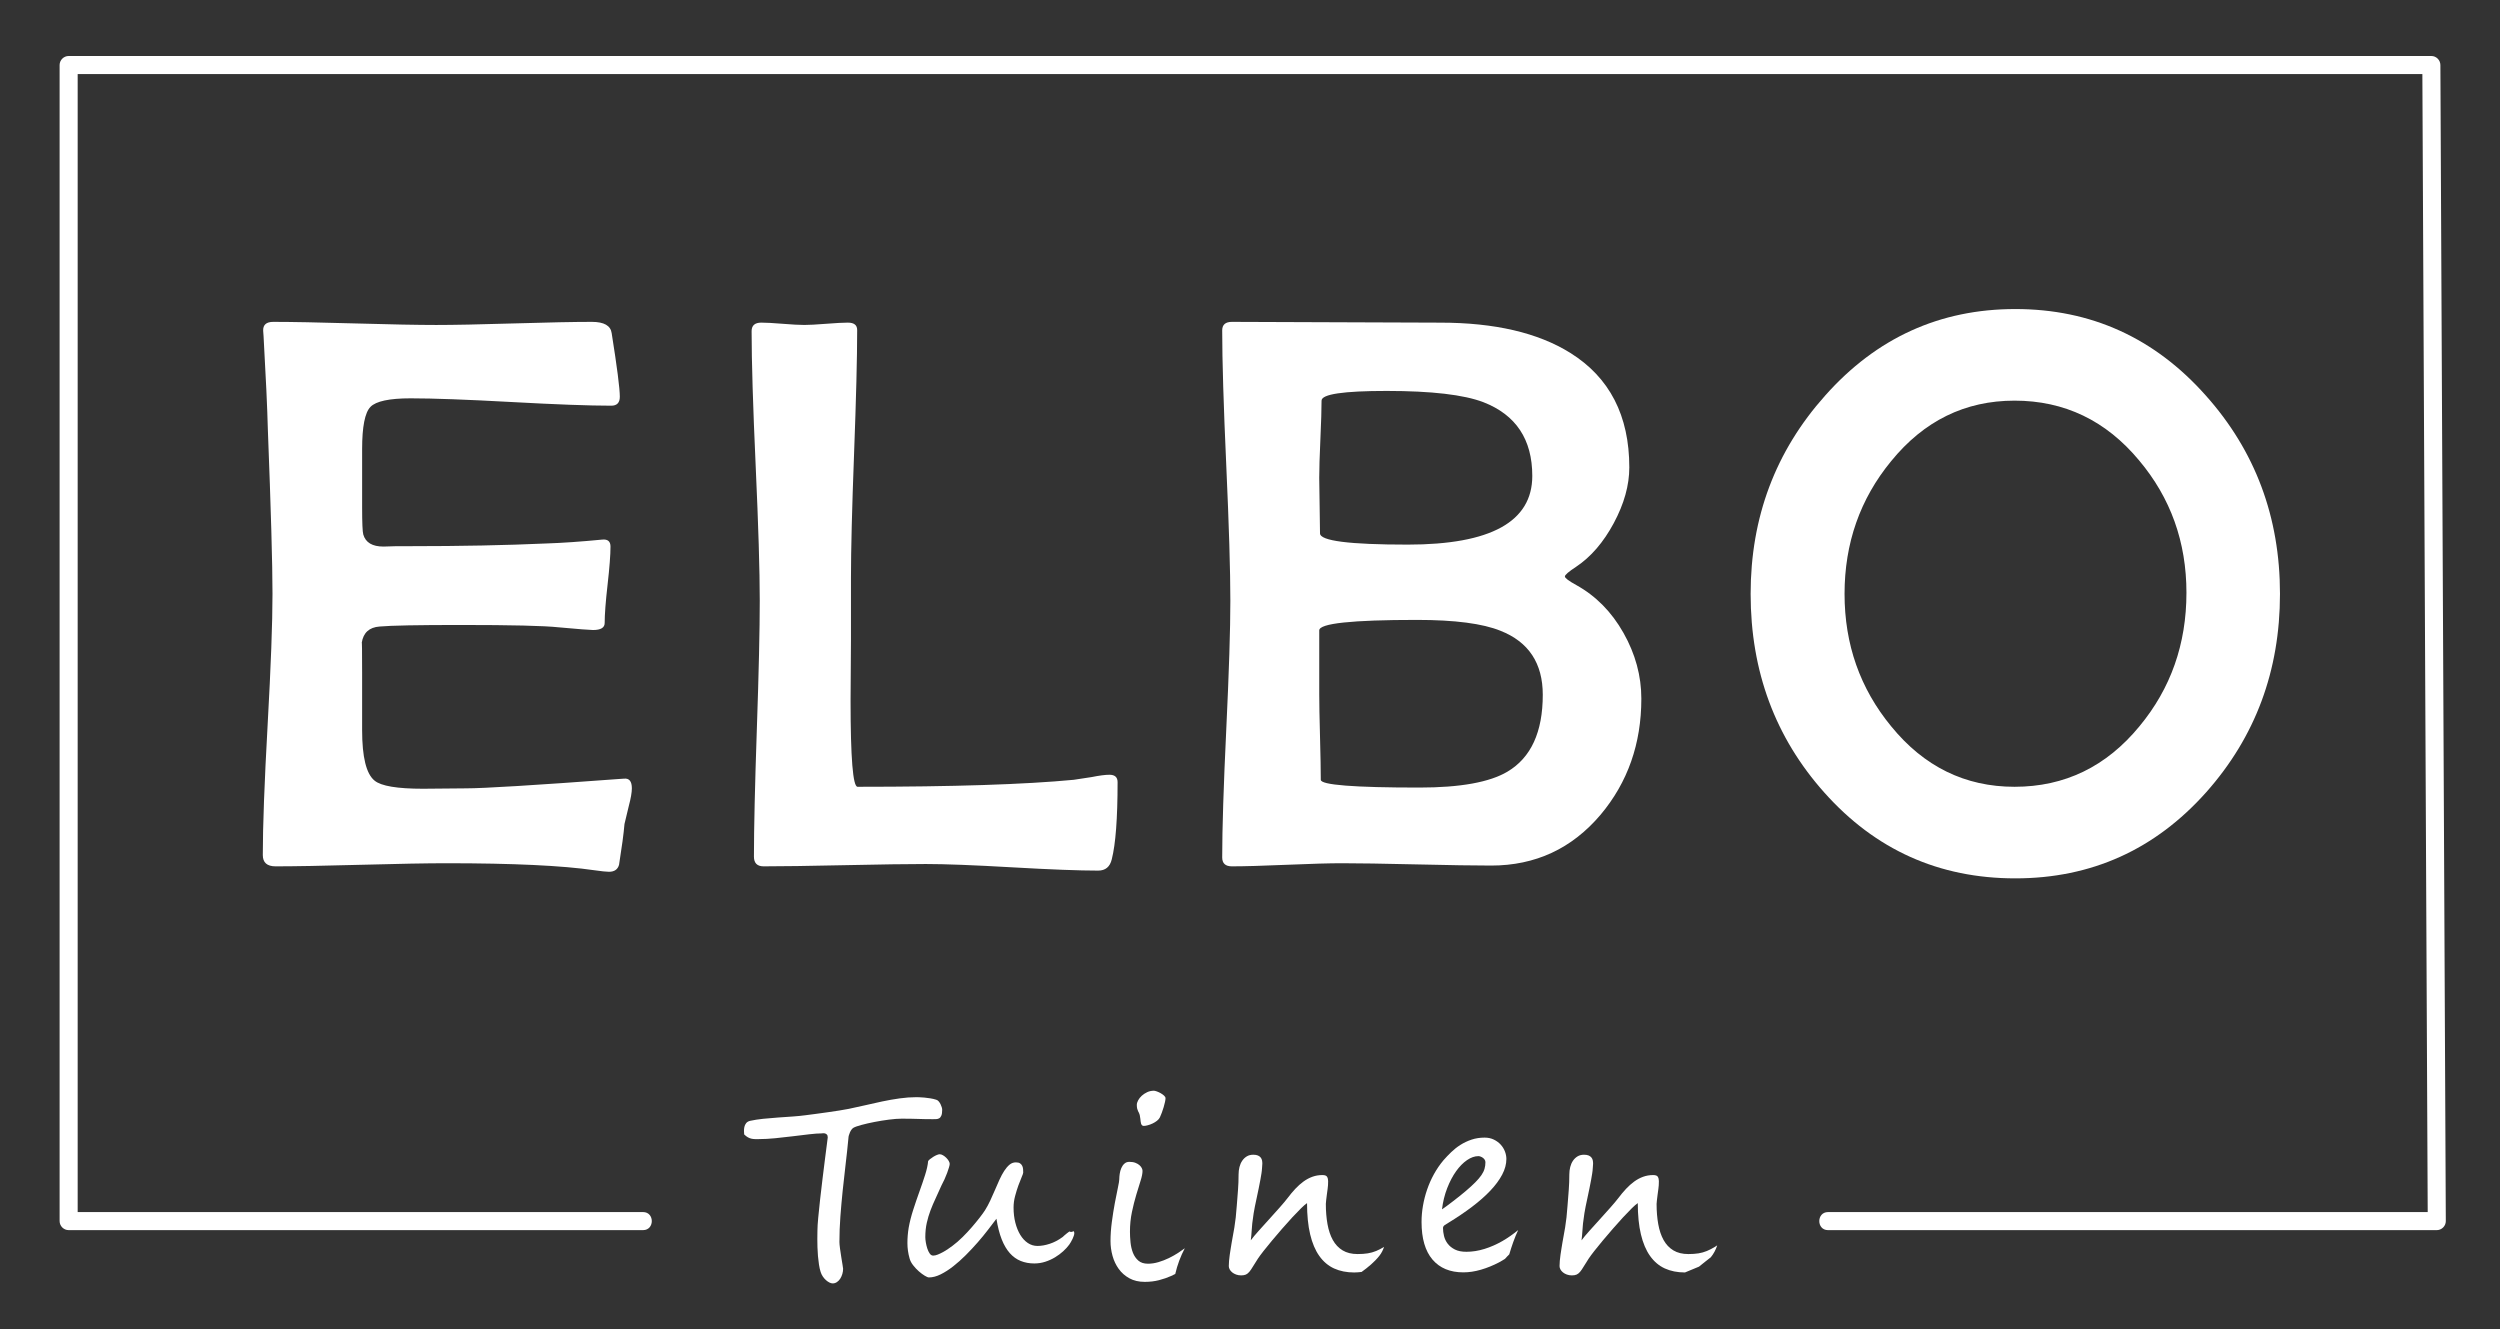 <?xml version="1.0" encoding="utf-8"?>
<!-- Generator: Adobe Illustrator 16.0.0, SVG Export Plug-In . SVG Version: 6.00 Build 0)  -->
<!DOCTYPE svg PUBLIC "-//W3C//DTD SVG 1.1//EN" "http://www.w3.org/Graphics/SVG/1.1/DTD/svg11.dtd">
<svg version="1.1" id="Layer_1" xmlns="http://www.w3.org/2000/svg" xmlns:xlink="http://www.w3.org/1999/xlink" x="0px" y="0px"
	 width="346px" height="184px" viewBox="0 0 346 184" enable-background="new 0 0 346 184" xml:space="preserve">
<rect x="0" y="0" width="346" height="184" fill="#333333" stroke="none"/>
<g>
	<g>
		<path fill="#FFFFFF" d="M89,167.75c-26.5,0-53,0-79.5,0c0.417,0.417,0.833,0.833,1.25,1.25c0-49.383,0-98.766,0-148.148
			c0-3.951,0-7.901,0-11.852c-0.417,0.417-0.833,0.833-1.25,1.25c39.522,0,79.044,0,118.567,0c59.633,0,119.266,0,178.9,0
			c9.845,0,19.688,0,29.533,0c-0.417-0.417-0.833-0.833-1.25-1.25c0.23,49.228,0.462,98.456,0.692,147.685
			c0.02,4.105,0.038,8.211,0.058,12.316c0.417-0.417,0.833-0.833,1.25-1.25c-28.084,0-56.167,0-84.251,0c-1.612,0-1.612,2.5,0,2.5
			c28.084,0,56.167,0,84.251,0c0.679,0,1.253-0.568,1.25-1.25c-0.23-49.229-0.462-98.456-0.692-147.684
			c-0.02-4.105-0.038-8.211-0.058-12.317c-0.003-0.681-0.566-1.25-1.25-1.25c-39.522,0-79.045,0-118.566,0
			c-59.634,0-119.267,0-178.9,0c-9.844,0-19.689,0-29.533,0C8.818,7.75,8.25,8.318,8.25,9c0,49.383,0,98.766,0,148.148
			c0,3.95,0,7.901,0,11.852c0,0.682,0.568,1.25,1.25,1.25c26.5,0,53,0,79.5,0C90.612,170.25,90.612,167.75,89,167.75L89,167.75z"/>
	</g>
</g>
<g>
	<path fill="#FFFFFF" d="M87.449,109.105c0,0.573-0.144,1.396-0.43,2.471c-0.322,1.361-0.52,2.185-0.591,2.471
		c-0.107,1.289-0.358,3.169-0.752,5.64c-0.18,0.645-0.645,0.967-1.396,0.967c-0.358,0-1.039-0.072-2.041-0.215
		c-4.404-0.645-11.226-0.967-20.464-0.967c-2.614,0-6.553,0.072-11.816,0.215c-5.264,0.144-9.203,0.215-11.816,0.215
		c-1.182,0-1.772-0.519-1.772-1.558c0-4.01,0.223-10.035,0.671-18.073c0.447-8.039,0.671-14.063,0.671-18.074
		c0-4.082-0.215-11.69-0.645-22.827c-0.072-2.864-0.269-7.144-0.591-12.837l-0.054-0.752c-0.036-0.823,0.43-1.235,1.396-1.235
		c2.506,0,6.266,0.072,11.279,0.215c5.013,0.144,8.772,0.215,11.279,0.215c2.398,0,5.989-0.071,10.769-0.215
		c4.78-0.143,8.37-0.215,10.769-0.215c1.683,0,2.596,0.52,2.739,1.558c0.752,4.727,1.128,7.663,1.128,8.809
		c0,0.824-0.395,1.235-1.182,1.235c-3.044,0-7.654-0.169-13.831-0.51c-6.177-0.34-10.823-0.51-13.938-0.51
		c-2.937,0-4.79,0.395-5.559,1.182c-0.771,0.788-1.155,2.739-1.155,5.854v8.003c0,2.185,0.054,3.456,0.161,3.813
		c0.322,1.11,1.253,1.665,2.793,1.665c0.43,0,1.038-0.018,1.826-0.054c0.823,0,1.432,0,1.826,0c7.018,0,13.32-0.125,18.906-0.376
		c2.184-0.071,4.762-0.25,7.734-0.537c0.752-0.071,1.128,0.251,1.128,0.967c0,1.146-0.134,2.9-0.403,5.264s-0.403,4.136-0.403,5.317
		c0,0.645-0.537,0.967-1.611,0.967c-0.43,0-2.023-0.125-4.78-0.376c-2.006-0.215-6.518-0.322-13.535-0.322
		c-5.908,0-9.65,0.072-11.226,0.215c-1.433,0.107-2.256,0.859-2.471,2.256c0.035-0.25,0.054,1.128,0.054,4.136v7.949
		c0,3.725,0.572,6.052,1.719,6.982c0.895,0.752,3.133,1.128,6.714,1.128l5.908-0.054c2.506,0,9.542-0.43,21.108-1.289l0.806-0.054
		C87.091,107.691,87.449,108.139,87.449,109.105z"/>
	<path fill="#FFFFFF" d="M154.674,108.246c0,5.014-0.269,8.576-0.806,10.688c-0.251,1.038-0.878,1.558-1.88,1.558
		c-2.65,0-6.625-0.152-11.924-0.456c-5.3-0.305-9.274-0.457-11.924-0.457c-2.507,0-6.249,0.054-11.226,0.161
		c-4.978,0.107-8.72,0.161-11.226,0.161c-0.896,0-1.343-0.447-1.343-1.343c0-3.902,0.134-9.793,0.403-17.671
		c0.269-7.877,0.403-13.785,0.403-17.725c0-4.153-0.188-10.375-0.564-18.665c-0.376-8.289-0.564-14.51-0.564-18.665
		c0-0.787,0.447-1.182,1.343-1.182c0.645,0,1.629,0.054,2.954,0.161c1.324,0.107,2.327,0.161,3.008,0.161
		c0.645,0,1.646-0.054,3.008-0.161c1.36-0.107,2.363-0.161,3.008-0.161c0.859,0,1.289,0.341,1.289,1.021
		c0,3.796-0.144,9.507-0.43,17.134c-0.287,7.627-0.43,13.356-0.43,17.188c0,1.862,0,4.691,0,8.486
		c-0.036,3.796-0.054,6.625-0.054,8.486c0,7.949,0.322,11.924,0.967,11.924c13.213,0,23.185-0.322,29.917-0.967
		c0.322-0.035,1.146-0.161,2.471-0.376c1.074-0.215,1.897-0.322,2.471-0.322C154.298,107.226,154.674,107.566,154.674,108.246z"/>
	<path fill="#FFFFFF" d="M227.162,96.698c0,6.23-1.88,11.584-5.64,16.06c-3.975,4.691-9.023,7.036-15.146,7.036
		c-2.292,0-5.738-0.054-10.339-0.161c-4.602-0.107-8.049-0.161-10.34-0.161c-1.684,0-4.217,0.072-7.6,0.215
		c-3.385,0.144-5.918,0.215-7.601,0.215c-0.896,0-1.343-0.411-1.343-1.235c0-3.938,0.188-9.856,0.564-17.751
		c0.376-7.896,0.564-13.813,0.564-17.752c0-4.153-0.188-10.393-0.564-18.718s-0.564-14.564-0.564-18.718
		c0-0.787,0.447-1.182,1.343-1.182c3.187,0,7.984,0.019,14.395,0.054c6.409,0.036,11.226,0.054,14.448,0.054
		c7.52,0,13.517,1.396,17.993,4.189c5.442,3.402,8.164,8.684,8.164,15.845c0,2.471-0.717,5.041-2.148,7.708
		c-1.433,2.668-3.169,4.682-5.21,6.042c-1.039,0.681-1.558,1.128-1.558,1.343s0.519,0.609,1.558,1.182
		c2.721,1.504,4.905,3.715,6.553,6.633C226.338,90.513,227.162,93.548,227.162,96.698z M212.069,65.868
		c0-5.049-2.256-8.45-6.768-10.205c-2.722-1.038-7.18-1.558-13.374-1.558c-6.016,0-9.023,0.448-9.023,1.343
		c0,1.182-0.054,2.954-0.161,5.317s-0.161,4.154-0.161,5.371c0,0.824,0.018,2.095,0.054,3.813c0.035,1.719,0.054,3.008,0.054,3.867
		c0,1.039,4.046,1.558,12.139,1.558C206.322,75.375,212.069,72.206,212.069,65.868z M213.52,96.161c0-4.368-1.952-7.322-5.854-8.862
		c-2.471-1.002-6.32-1.504-11.548-1.504c-9.023,0-13.535,0.483-13.535,1.45v8.809c0,1.289,0.035,3.259,0.107,5.908
		c0.071,2.65,0.107,4.638,0.107,5.962c0,0.358,1.146,0.627,3.438,0.806c2.291,0.18,5.693,0.269,10.205,0.269
		c5.657,0,9.722-0.733,12.192-2.202C211.89,104.862,213.52,101.317,213.52,96.161z"/>
	<path fill="#FFFFFF" d="M315.549,82.196c0,10.635-3.402,19.784-10.205,27.446c-7.09,7.949-15.898,11.924-26.426,11.924
		c-10.563,0-19.372-3.956-26.426-11.87c-6.804-7.627-10.205-16.793-10.205-27.5c0-10.599,3.438-19.747,10.313-27.446
		c7.09-7.984,15.862-11.978,26.318-11.978c10.491,0,19.282,3.993,26.372,11.978C312.129,62.413,315.549,71.562,315.549,82.196z
		 M302.604,82.035c0-7.018-2.185-13.123-6.553-18.315c-4.584-5.514-10.331-8.271-17.241-8.271c-6.84,0-12.533,2.793-17.08,8.379
		c-4.297,5.229-6.445,11.352-6.445,18.369c0,6.982,2.148,13.088,6.445,18.315c4.547,5.586,10.24,8.379,17.08,8.379
		c6.946,0,12.711-2.793,17.295-8.379C300.438,95.284,302.604,89.125,302.604,82.035z"/>
</g>
<g>
	<path fill="#FFFFFF" d="M130.399,153.593c0,0.352-0.038,0.618-0.114,0.8s-0.176,0.308-0.299,0.378s-0.264,0.108-0.422,0.114
		s-0.313,0.009-0.466,0.009c-0.398,0-0.759-0.003-1.081-0.009s-0.645-0.015-0.967-0.026s-0.662-0.021-1.02-0.026
		s-0.771-0.009-1.239-0.009c-0.492,0-1.078,0.044-1.758,0.132s-1.351,0.196-2.013,0.325s-1.263,0.267-1.802,0.413
		s-0.908,0.278-1.107,0.396c-0.094,0.059-0.182,0.144-0.264,0.255s-0.152,0.234-0.211,0.369s-0.108,0.272-0.149,0.413
		s-0.062,0.264-0.062,0.369c-0.117,1.242-0.249,2.473-0.396,3.691s-0.281,2.429-0.404,3.63s-0.229,2.391-0.316,3.568
		s-0.132,2.347-0.132,3.507c0,0.199,0.026,0.495,0.079,0.888s0.111,0.791,0.176,1.195s0.123,0.765,0.176,1.081
		s0.079,0.498,0.079,0.545c0,0.234-0.035,0.472-0.105,0.712s-0.167,0.457-0.29,0.65s-0.275,0.352-0.457,0.475
		s-0.378,0.185-0.589,0.185c-0.141,0-0.293-0.041-0.457-0.123s-0.325-0.193-0.483-0.334s-0.302-0.308-0.431-0.501
		s-0.229-0.401-0.299-0.624c-0.094-0.293-0.17-0.63-0.229-1.011s-0.105-0.776-0.141-1.187s-0.059-0.817-0.07-1.222
		s-0.018-0.773-0.018-1.107s0.003-0.618,0.009-0.853s0.009-0.387,0.009-0.457c0-0.352,0.035-0.908,0.105-1.67
		s0.158-1.614,0.264-2.558s0.22-1.916,0.343-2.918s0.237-1.919,0.343-2.751s0.193-1.518,0.264-2.057s0.105-0.814,0.105-0.826
		c0-0.188-0.041-0.322-0.123-0.404s-0.176-0.135-0.281-0.158s-0.202-0.029-0.29-0.018s-0.138,0.018-0.149,0.018
		c-0.445,0-1.02,0.041-1.723,0.123s-1.453,0.173-2.25,0.272s-1.608,0.19-2.435,0.272s-1.591,0.123-2.294,0.123
		c-0.164,0-0.328,0-0.492,0s-0.331-0.018-0.501-0.053s-0.34-0.1-0.51-0.193s-0.343-0.229-0.519-0.404
		c-0.012-0.117-0.021-0.27-0.026-0.457s0.012-0.378,0.053-0.571s0.123-0.369,0.246-0.527s0.308-0.267,0.554-0.325
		c0.527-0.117,1.128-0.211,1.802-0.281s1.359-0.129,2.057-0.176s1.377-0.094,2.039-0.141s1.251-0.105,1.767-0.176
		c0.363-0.047,0.814-0.105,1.354-0.176s1.093-0.146,1.661-0.229s1.119-0.164,1.652-0.246s0.97-0.158,1.31-0.229
		c0.703-0.141,1.45-0.305,2.241-0.492s1.591-0.366,2.399-0.536s1.611-0.311,2.408-0.422s1.559-0.167,2.285-0.167
		c0.082,0,0.226,0.003,0.431,0.009s0.437,0.021,0.694,0.044s0.533,0.059,0.826,0.105s0.568,0.111,0.826,0.193
		c0.129,0.035,0.243,0.111,0.343,0.229s0.185,0.246,0.255,0.387s0.126,0.281,0.167,0.422S130.399,153.499,130.399,153.593z"/>
	<path fill="#FFFFFF" d="M148.25,170.5c-0.098,0-0.176-0.028-0.244-0.067c-0.111,0.078-0.228,0.165-0.354,0.264
		c-0.135,0.105-0.258,0.208-0.369,0.308s-0.185,0.167-0.22,0.202c-0.574,0.422-1.166,0.732-1.775,0.932s-1.178,0.299-1.705,0.299
		c-0.48,0-0.923-0.135-1.327-0.404s-0.753-0.645-1.046-1.125s-0.521-1.043-0.686-1.688s-0.246-1.348-0.246-2.109
		c0-0.516,0.07-1.04,0.211-1.573s0.293-1.025,0.457-1.477s0.316-0.838,0.457-1.16s0.211-0.53,0.211-0.624
		c0-0.141-0.006-0.293-0.018-0.457s-0.05-0.316-0.114-0.457s-0.164-0.258-0.299-0.352s-0.331-0.141-0.589-0.141
		c-0.328,0-0.621,0.108-0.879,0.325s-0.501,0.501-0.729,0.853s-0.448,0.759-0.659,1.222s-0.419,0.938-0.624,1.424
		s-0.422,0.973-0.65,1.459s-0.472,0.935-0.729,1.345c-0.164,0.258-0.407,0.595-0.729,1.011s-0.686,0.858-1.09,1.327
		s-0.838,0.932-1.301,1.389s-0.923,0.855-1.38,1.195c-0.176,0.129-0.378,0.272-0.606,0.431s-0.466,0.305-0.712,0.439
		s-0.486,0.249-0.721,0.343s-0.445,0.141-0.633,0.141s-0.349-0.097-0.483-0.29s-0.246-0.428-0.334-0.703s-0.155-0.557-0.202-0.844
		s-0.07-0.524-0.07-0.712c0-0.715,0.067-1.374,0.202-1.978s0.308-1.184,0.519-1.74s0.448-1.113,0.712-1.67s0.53-1.146,0.8-1.767
		c0.141-0.258,0.281-0.542,0.422-0.853s0.264-0.609,0.369-0.896s0.19-0.542,0.255-0.765s0.097-0.381,0.097-0.475
		c0-0.117-0.044-0.252-0.132-0.404s-0.202-0.299-0.343-0.439s-0.293-0.258-0.457-0.352s-0.316-0.141-0.457-0.141
		c-0.094,0-0.22,0.032-0.378,0.097s-0.319,0.146-0.483,0.246s-0.316,0.205-0.457,0.316s-0.234,0.208-0.281,0.29
		c-0.047,0.551-0.188,1.192-0.422,1.925s-0.498,1.506-0.791,2.32s-0.577,1.649-0.853,2.505s-0.483,1.676-0.624,2.461
		c-0.117,0.703-0.176,1.415-0.176,2.136s0.1,1.427,0.299,2.118c0.082,0.316,0.246,0.633,0.492,0.949s0.51,0.598,0.791,0.844
		s0.554,0.448,0.817,0.606s0.454,0.237,0.571,0.237c0.516,0,1.058-0.141,1.626-0.422s1.146-0.65,1.731-1.107
		s1.169-0.976,1.749-1.556s1.131-1.169,1.652-1.767s1.002-1.184,1.441-1.758s0.823-1.078,1.151-1.512
		c0.176,1.113,0.419,2.063,0.729,2.848s0.686,1.424,1.125,1.916s0.943,0.853,1.512,1.081s1.192,0.343,1.872,0.343
		c0.527,0,1.034-0.079,1.521-0.237s0.938-0.363,1.354-0.615s0.791-0.53,1.125-0.835s0.612-0.609,0.835-0.914
		c0.07-0.105,0.146-0.226,0.229-0.36s0.158-0.278,0.229-0.431s0.129-0.299,0.176-0.439s0.07-0.264,0.07-0.369
		c0-0.127-0.041-0.219-0.12-0.277C148.482,170.451,148.383,170.5,148.25,170.5z"/>
	<path fill="#FFFFFF" d="M157.51,153.786c0.047,0.094,0.091,0.179,0.132,0.255s0.073,0.167,0.097,0.272l0.088,0.545
		c0.012,0.105,0.023,0.217,0.035,0.334s0.032,0.223,0.062,0.316s0.073,0.17,0.132,0.229s0.141,0.088,0.246,0.088
		c0.141,0,0.322-0.029,0.545-0.088s0.445-0.141,0.668-0.246s0.428-0.231,0.615-0.378s0.322-0.308,0.404-0.483s0.17-0.39,0.264-0.642
		s0.179-0.507,0.255-0.765s0.138-0.498,0.185-0.721s0.07-0.393,0.07-0.51s-0.067-0.237-0.202-0.36s-0.29-0.234-0.466-0.334
		s-0.354-0.182-0.536-0.246s-0.313-0.097-0.396-0.097c-0.34,0-0.653,0.067-0.94,0.202s-0.536,0.299-0.747,0.492
		s-0.378,0.404-0.501,0.633s-0.185,0.437-0.185,0.624c0,0.223,0.018,0.401,0.053,0.536S157.463,153.692,157.51,153.786z"/>
	<path fill="#FFFFFF" d="M163.976,172.757c-0.261,0.193-0.547,0.396-0.876,0.611c-0.41,0.27-0.85,0.519-1.318,0.747
		s-0.952,0.416-1.45,0.563s-0.981,0.22-1.45,0.22c-0.563,0-1.008-0.144-1.336-0.431s-0.577-0.647-0.747-1.081
		s-0.281-0.911-0.334-1.433s-0.079-1.017-0.079-1.485c0-0.949,0.091-1.854,0.272-2.716s0.381-1.655,0.598-2.382
		s0.416-1.374,0.598-1.942s0.272-1.028,0.272-1.38c0-0.117-0.035-0.246-0.105-0.387s-0.179-0.275-0.325-0.404
		s-0.334-0.237-0.563-0.325s-0.507-0.132-0.835-0.132c-0.27,0-0.495,0.082-0.677,0.246s-0.325,0.369-0.431,0.615
		s-0.179,0.51-0.22,0.791s-0.062,0.533-0.062,0.756c0,0.188-0.064,0.58-0.193,1.178s-0.27,1.304-0.422,2.118s-0.29,1.685-0.413,2.61
		s-0.185,1.811-0.185,2.654c0,0.691,0.094,1.374,0.281,2.048s0.475,1.277,0.861,1.811s0.879,0.964,1.477,1.292
		s1.307,0.492,2.127,0.492c0.703,0,1.359-0.079,1.969-0.237s1.169-0.352,1.679-0.58c0.201-0.09,0.385-0.184,0.567-0.278
		C162.942,175.071,163.384,173.883,163.976,172.757z"/>
	<path fill="#FFFFFF" d="M180.068,167.225c0.363-0.357,0.639-0.595,0.826-0.712c0,1.676,0.145,3.117,0.432,4.324
		s0.709,2.203,1.266,2.988s1.238,1.362,2.047,1.731s1.74,0.554,2.795,0.554c0.356,0,0.681-0.04,1.011-0.073
		c0.907-0.655,1.779-1.374,2.452-2.224c0.316-0.4,0.516-0.815,0.657-1.242c-0.374,0.229-0.742,0.419-1.104,0.568
		c-0.369,0.152-0.756,0.261-1.16,0.325s-0.871,0.097-1.398,0.097c-0.82,0-1.512-0.17-2.074-0.51s-1.014-0.817-1.354-1.433
		s-0.586-1.348-0.738-2.197s-0.229-1.784-0.229-2.804c0-0.094,0.016-0.264,0.045-0.51s0.061-0.507,0.096-0.782
		s0.07-0.533,0.105-0.773s0.053-0.407,0.053-0.501s0.004-0.19,0.01-0.29s0.008-0.196,0.008-0.29c0-0.234-0.047-0.434-0.141-0.598
		s-0.311-0.246-0.65-0.246c-0.492,0-0.955,0.079-1.389,0.237s-0.844,0.378-1.23,0.659s-0.762,0.615-1.125,1.002
		s-0.721,0.814-1.072,1.283c-0.27,0.352-0.635,0.788-1.098,1.31s-0.947,1.061-1.451,1.617s-0.99,1.096-1.459,1.617
		s-0.832,0.958-1.09,1.31c0.059-0.48,0.098-0.891,0.115-1.23s0.047-0.706,0.088-1.099s0.105-0.861,0.193-1.406
		s0.23-1.269,0.43-2.171c0.094-0.434,0.186-0.867,0.273-1.301s0.164-0.826,0.229-1.178s0.113-0.642,0.148-0.87
		s0.053-0.36,0.053-0.396c0-0.129,0.012-0.278,0.035-0.448s0.035-0.343,0.035-0.519c0-0.152-0.014-0.302-0.043-0.448
		s-0.092-0.278-0.186-0.396s-0.223-0.211-0.387-0.281s-0.375-0.105-0.633-0.105c-0.352,0-0.652,0.076-0.904,0.229
		s-0.463,0.354-0.633,0.606s-0.297,0.542-0.379,0.87s-0.123,0.668-0.123,1.02c0,0.738-0.025,1.447-0.078,2.127
		s-0.109,1.4-0.168,2.162c-0.082,1.195-0.193,2.209-0.334,3.041s-0.27,1.559-0.387,2.18c-0.035,0.223-0.076,0.475-0.123,0.756
		s-0.09,0.565-0.131,0.853s-0.074,0.568-0.098,0.844s-0.035,0.519-0.035,0.729c0,0.152,0.041,0.305,0.123,0.457
		s0.199,0.29,0.352,0.413s0.334,0.223,0.545,0.299s0.439,0.114,0.686,0.114c0.27,0,0.49-0.038,0.66-0.114s0.33-0.205,0.482-0.387
		s0.316-0.422,0.492-0.721s0.41-0.671,0.703-1.116c0.164-0.246,0.42-0.592,0.766-1.037s0.738-0.929,1.178-1.45
		s0.902-1.063,1.389-1.626s0.955-1.087,1.406-1.573S179.705,167.582,180.068,167.225z"/>
	<path fill="#FFFFFF" d="M207.465,174.713c0.281-0.146,0.553-0.321,0.827-0.488c0.193-0.219,0.388-0.432,0.591-0.624
		c0.337-1.143,0.726-2.282,1.23-3.358c-0.703,0.572-1.423,1.082-2.164,1.509c-0.814,0.469-1.646,0.835-2.496,1.099
		s-1.686,0.396-2.506,0.396c-0.645,0-1.174-0.105-1.59-0.316s-0.748-0.478-0.994-0.8s-0.416-0.677-0.51-1.063
		s-0.141-0.756-0.141-1.107c0-0.164,0.082-0.302,0.246-0.413s0.328-0.214,0.492-0.308c1.207-0.738,2.303-1.479,3.287-2.224
		s1.828-1.488,2.531-2.232s1.248-1.482,1.635-2.215s0.58-1.456,0.58-2.171c0-0.34-0.066-0.686-0.201-1.037s-0.332-0.668-0.59-0.949
		s-0.574-0.513-0.949-0.694s-0.797-0.272-1.266-0.272c-0.656,0-1.262,0.094-1.818,0.281s-1.07,0.431-1.539,0.729
		s-0.896,0.636-1.283,1.011s-0.738,0.744-1.055,1.107c-0.504,0.598-0.945,1.242-1.326,1.934s-0.697,1.406-0.949,2.145
		s-0.443,1.485-0.572,2.241s-0.193,1.497-0.193,2.224c0,2.285,0.504,4.02,1.512,5.203s2.432,1.775,4.271,1.775
		c0.785,0,1.6-0.123,2.443-0.369S206.645,175.141,207.465,174.713z M200.293,164.438c0.352-0.902,0.762-1.682,1.23-2.338
		s0.973-1.169,1.512-1.538s1.066-0.554,1.582-0.554c0.082,0,0.18,0.021,0.291,0.062s0.217,0.097,0.316,0.167
		s0.184,0.158,0.254,0.264s0.105,0.223,0.105,0.352c0,0.316-0.041,0.618-0.123,0.905s-0.225,0.58-0.43,0.879
		s-0.484,0.627-0.836,0.984s-0.797,0.765-1.336,1.222c-0.246,0.211-0.523,0.439-0.834,0.686s-0.621,0.489-0.932,0.729
		s-0.602,0.46-0.871,0.659s-0.486,0.352-0.65,0.457C199.701,166.319,199.941,165.341,200.293,164.438z"/>
	<path fill="#FFFFFF" d="M235.144,175.303c0.522-0.453,1.1-0.854,1.631-1.295c0.39-0.475,0.686-1.028,0.889-1.652
		c-0.104,0.068-0.216,0.144-0.313,0.204c-0.381,0.234-0.756,0.428-1.125,0.58s-0.756,0.261-1.16,0.325s-0.871,0.097-1.398,0.097
		c-0.82,0-1.512-0.17-2.074-0.51s-1.014-0.817-1.354-1.433s-0.586-1.348-0.738-2.197s-0.229-1.784-0.229-2.804
		c0-0.094,0.016-0.264,0.045-0.51s0.061-0.507,0.096-0.782s0.07-0.533,0.105-0.773s0.053-0.407,0.053-0.501s0.004-0.19,0.01-0.29
		s0.008-0.196,0.008-0.29c0-0.234-0.047-0.434-0.141-0.598s-0.311-0.246-0.65-0.246c-0.492,0-0.955,0.079-1.389,0.237
		s-0.844,0.378-1.23,0.659s-0.762,0.615-1.125,1.002s-0.721,0.814-1.072,1.283c-0.27,0.352-0.635,0.788-1.098,1.31
		s-0.947,1.061-1.451,1.617s-0.99,1.096-1.459,1.617s-0.832,0.958-1.09,1.31c0.059-0.48,0.098-0.891,0.115-1.23
		s0.047-0.706,0.088-1.099s0.105-0.861,0.193-1.406s0.23-1.269,0.43-2.171c0.094-0.434,0.186-0.867,0.273-1.301
		s0.164-0.826,0.229-1.178s0.113-0.642,0.148-0.87s0.053-0.36,0.053-0.396c0-0.129,0.012-0.278,0.035-0.448s0.035-0.343,0.035-0.519
		c0-0.152-0.014-0.302-0.043-0.448s-0.092-0.278-0.186-0.396s-0.223-0.211-0.387-0.281s-0.375-0.105-0.633-0.105
		c-0.352,0-0.652,0.076-0.904,0.229s-0.463,0.354-0.633,0.606s-0.297,0.542-0.379,0.87s-0.123,0.668-0.123,1.02
		c0,0.738-0.025,1.447-0.078,2.127s-0.109,1.4-0.168,2.162c-0.082,1.195-0.193,2.209-0.334,3.041s-0.27,1.559-0.387,2.18
		c-0.035,0.223-0.076,0.475-0.123,0.756s-0.09,0.565-0.131,0.853s-0.074,0.568-0.098,0.844s-0.035,0.519-0.035,0.729
		c0,0.152,0.041,0.305,0.123,0.457s0.199,0.29,0.352,0.413s0.334,0.223,0.545,0.299s0.439,0.114,0.686,0.114
		c0.27,0,0.49-0.038,0.66-0.114s0.33-0.205,0.482-0.387s0.316-0.422,0.492-0.721s0.41-0.671,0.703-1.116
		c0.164-0.246,0.42-0.592,0.766-1.037s0.738-0.929,1.178-1.45s0.902-1.063,1.389-1.626s0.955-1.087,1.406-1.573
		s0.857-0.908,1.221-1.266s0.639-0.595,0.826-0.712c0,1.676,0.145,3.117,0.432,4.324s0.709,2.203,1.266,2.988
		s1.238,1.362,2.047,1.731c0.806,0.368,1.734,0.552,2.785,0.554C233.848,175.842,234.497,175.577,235.144,175.303z"/>
</g>
</svg>
